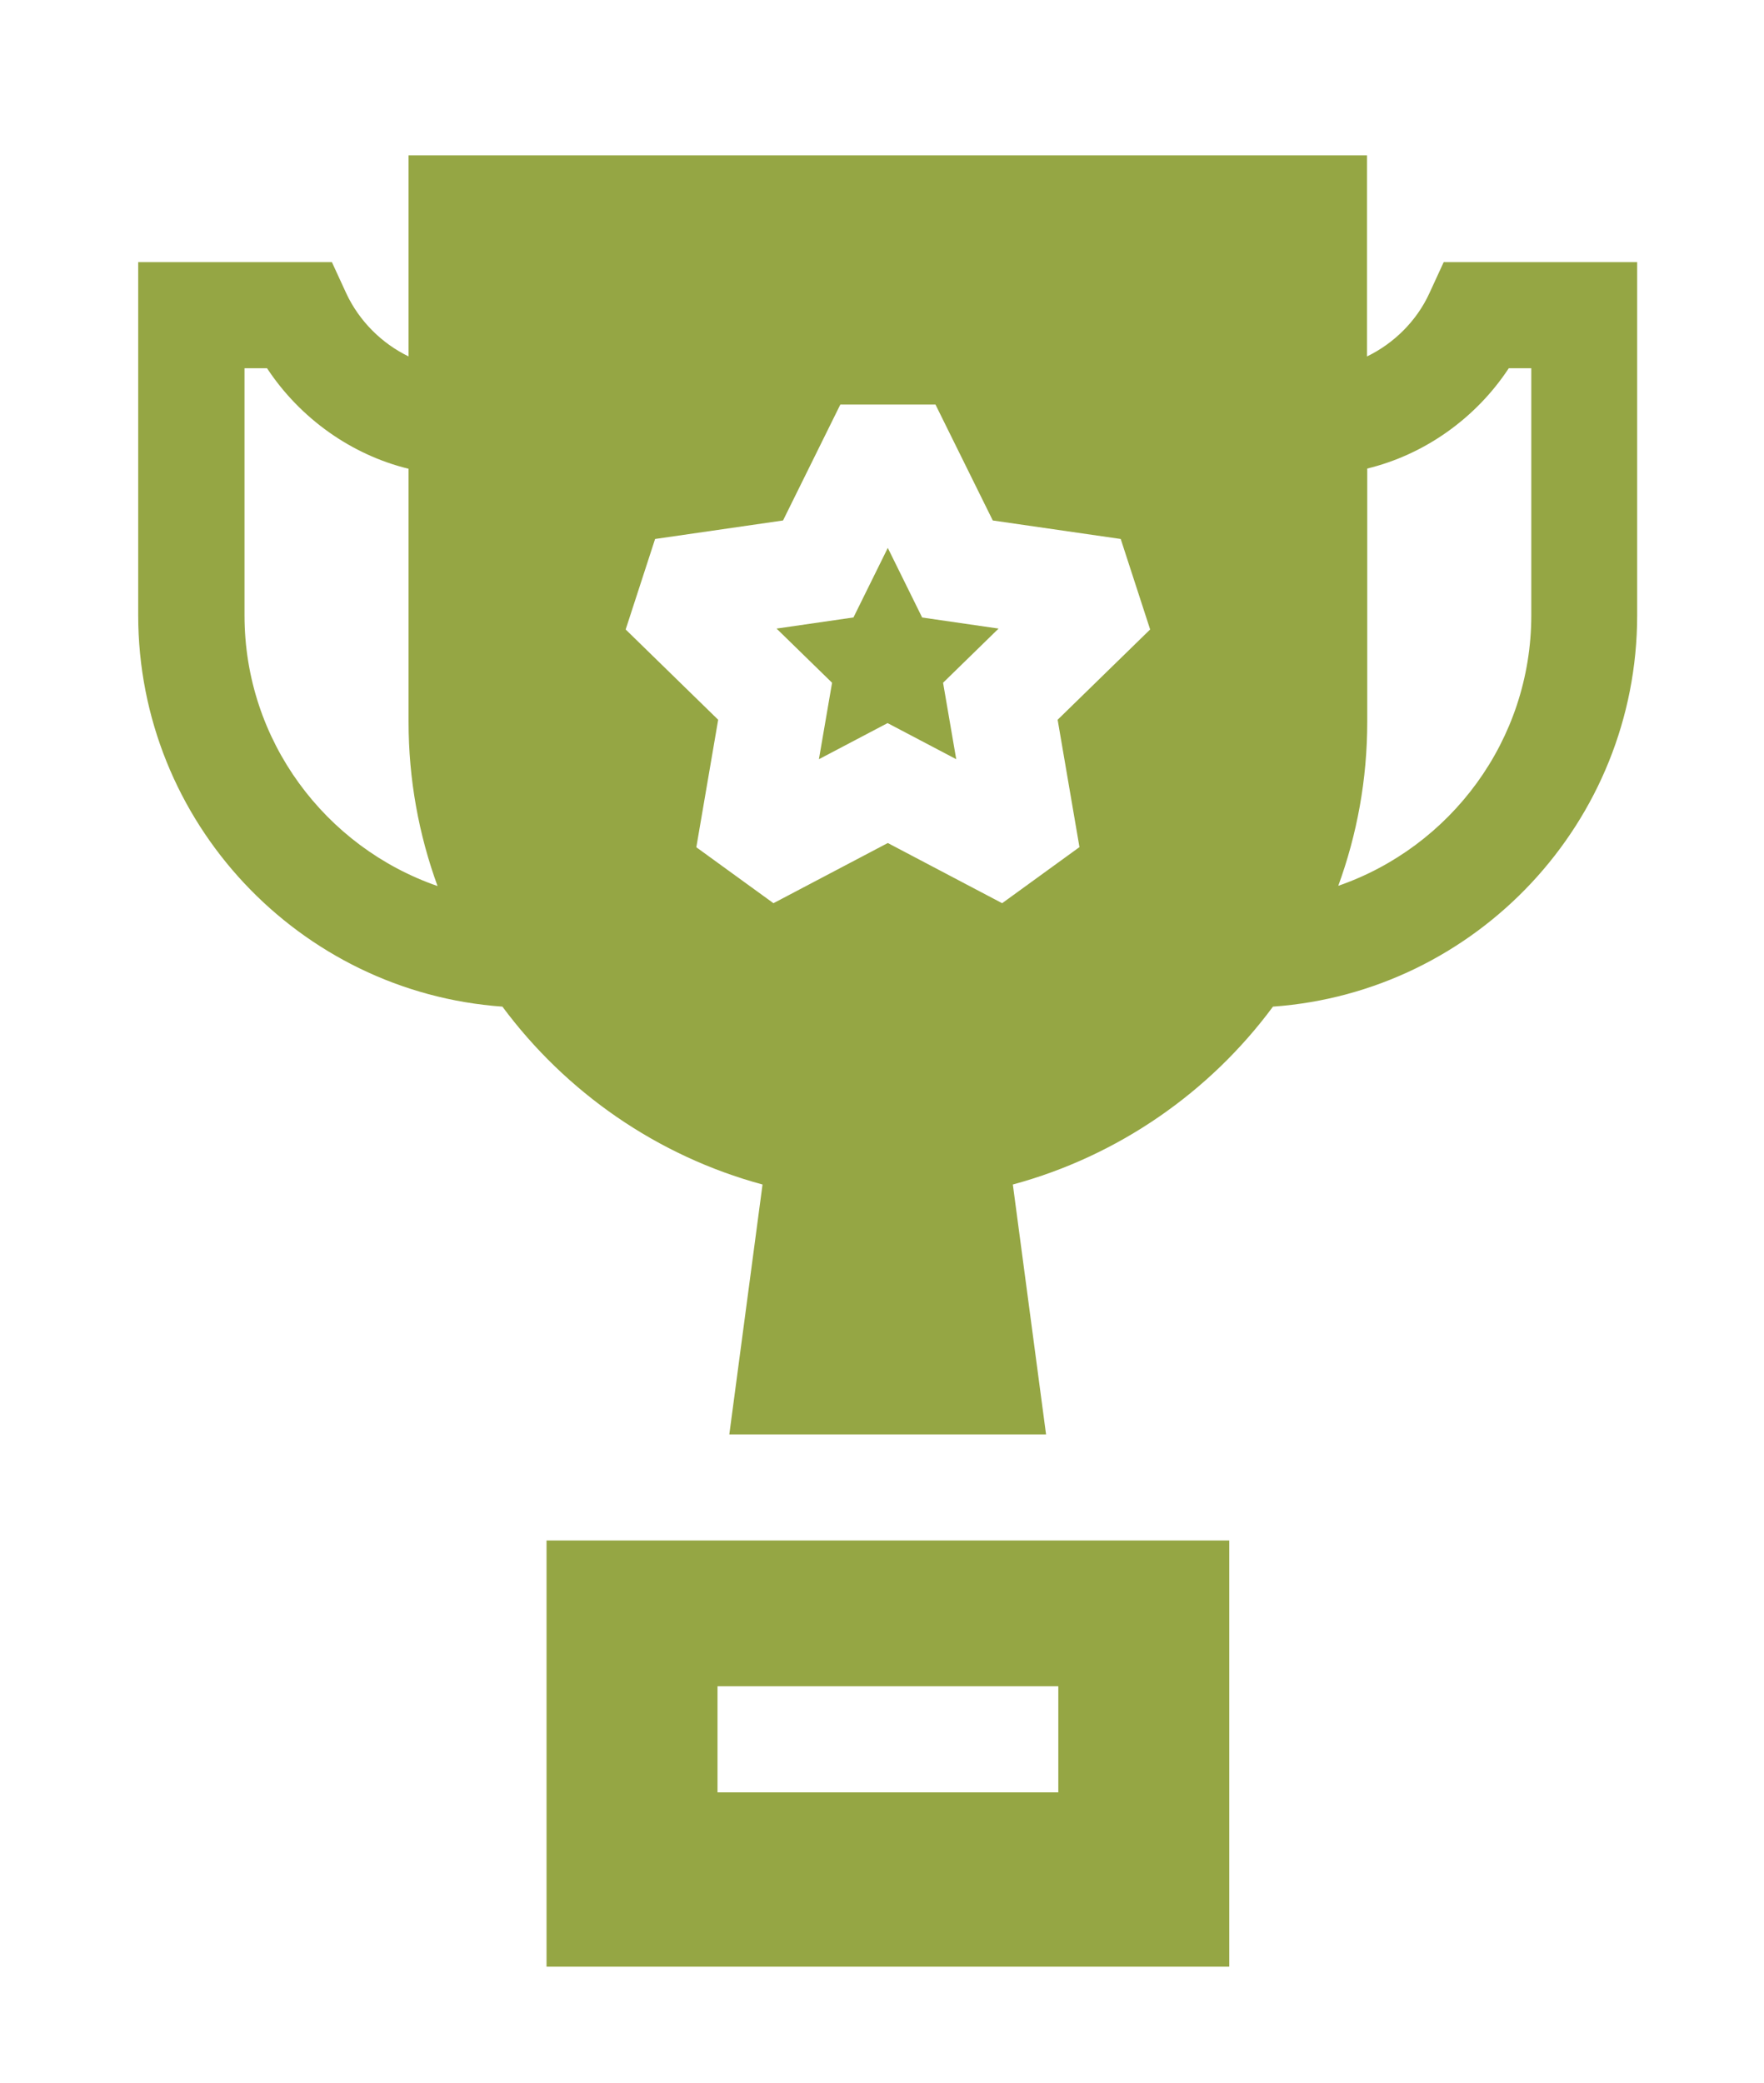 <?xml version="1.0" encoding="UTF-8"?> <svg xmlns="http://www.w3.org/2000/svg" xmlns:xlink="http://www.w3.org/1999/xlink" id="a" viewBox="0 0 79.14 93.46"><defs><style>.e{fill:url(#c);}.f{fill:url(#b);}.g{fill:url(#d);}</style><linearGradient id="b" x1="143.09" y1="78.35" x2="-1168.22" y2="82.44" gradientTransform="matrix(1, 0, 0, 1, 0, 0)" gradientUnits="userSpaceOnUse"><stop offset=".11" stop-color="#95a644"></stop><stop offset=".64" stop-color="#006167"></stop><stop offset="1" stop-color="#018687"></stop></linearGradient><linearGradient id="c" x1="142.96" y1="35.32" x2="-1168.36" y2="39.4" xlink:href="#b"></linearGradient><linearGradient id="d" x1="142.94" y1="29" x2="-1168.38" y2="33.09" xlink:href="#b"></linearGradient></defs><path d="M24.52,69.11v19.12h30.63v-19.12H24.52Zm22.96,11.3h-15.29v-4.76h15.29v4.76Z" style="fill:url(#b);"></path><path d="M64.77,11.76l-.64,1.39c-.57,1.25-1.6,2.26-2.8,2.84V6.97H18.33V15.99c-1.2-.58-2.22-1.59-2.8-2.84l-.64-1.39H6.2v15.84c0,9.28,7.22,16.91,16.34,17.56,2.85,3.84,6.94,6.7,11.67,7.98l-1.49,11.21h14.21l-1.49-11.21c4.73-1.28,8.83-4.14,11.67-7.98,9.12-.65,16.34-8.28,16.34-17.56V11.76h-8.69ZM10.97,27.6v-11.08h1.01c1.49,2.26,3.8,3.89,6.35,4.51v11.36c0,2.58,.46,5.06,1.3,7.36-5.03-1.74-8.66-6.52-8.66-12.14Zm37.45,10.41l-3.46,2.51-5.13-2.7-5.13,2.7-3.46-2.51,.98-5.72-4.15-4.05,1.32-4.06,5.74-.83,2.57-5.2h4.27l2.57,5.2,5.74,.83,1.32,4.06-4.15,4.05,.98,5.72Zm20.28-10.41c0,5.62-3.63,10.4-8.66,12.14,.84-2.3,1.3-4.77,1.3-7.36v-11.36c2.56-.62,4.87-2.25,6.35-4.5h1.01v11.08h0Z" style="fill:url(#c);"></path><path d="M41.37,27.7l-1.54-3.12-1.54,3.12-3.45,.5,2.49,2.43-.59,3.43,3.08-1.62,3.08,1.62-.59-3.43,2.49-2.43-3.45-.5Z" style="fill:url(#d);"></path></svg> 